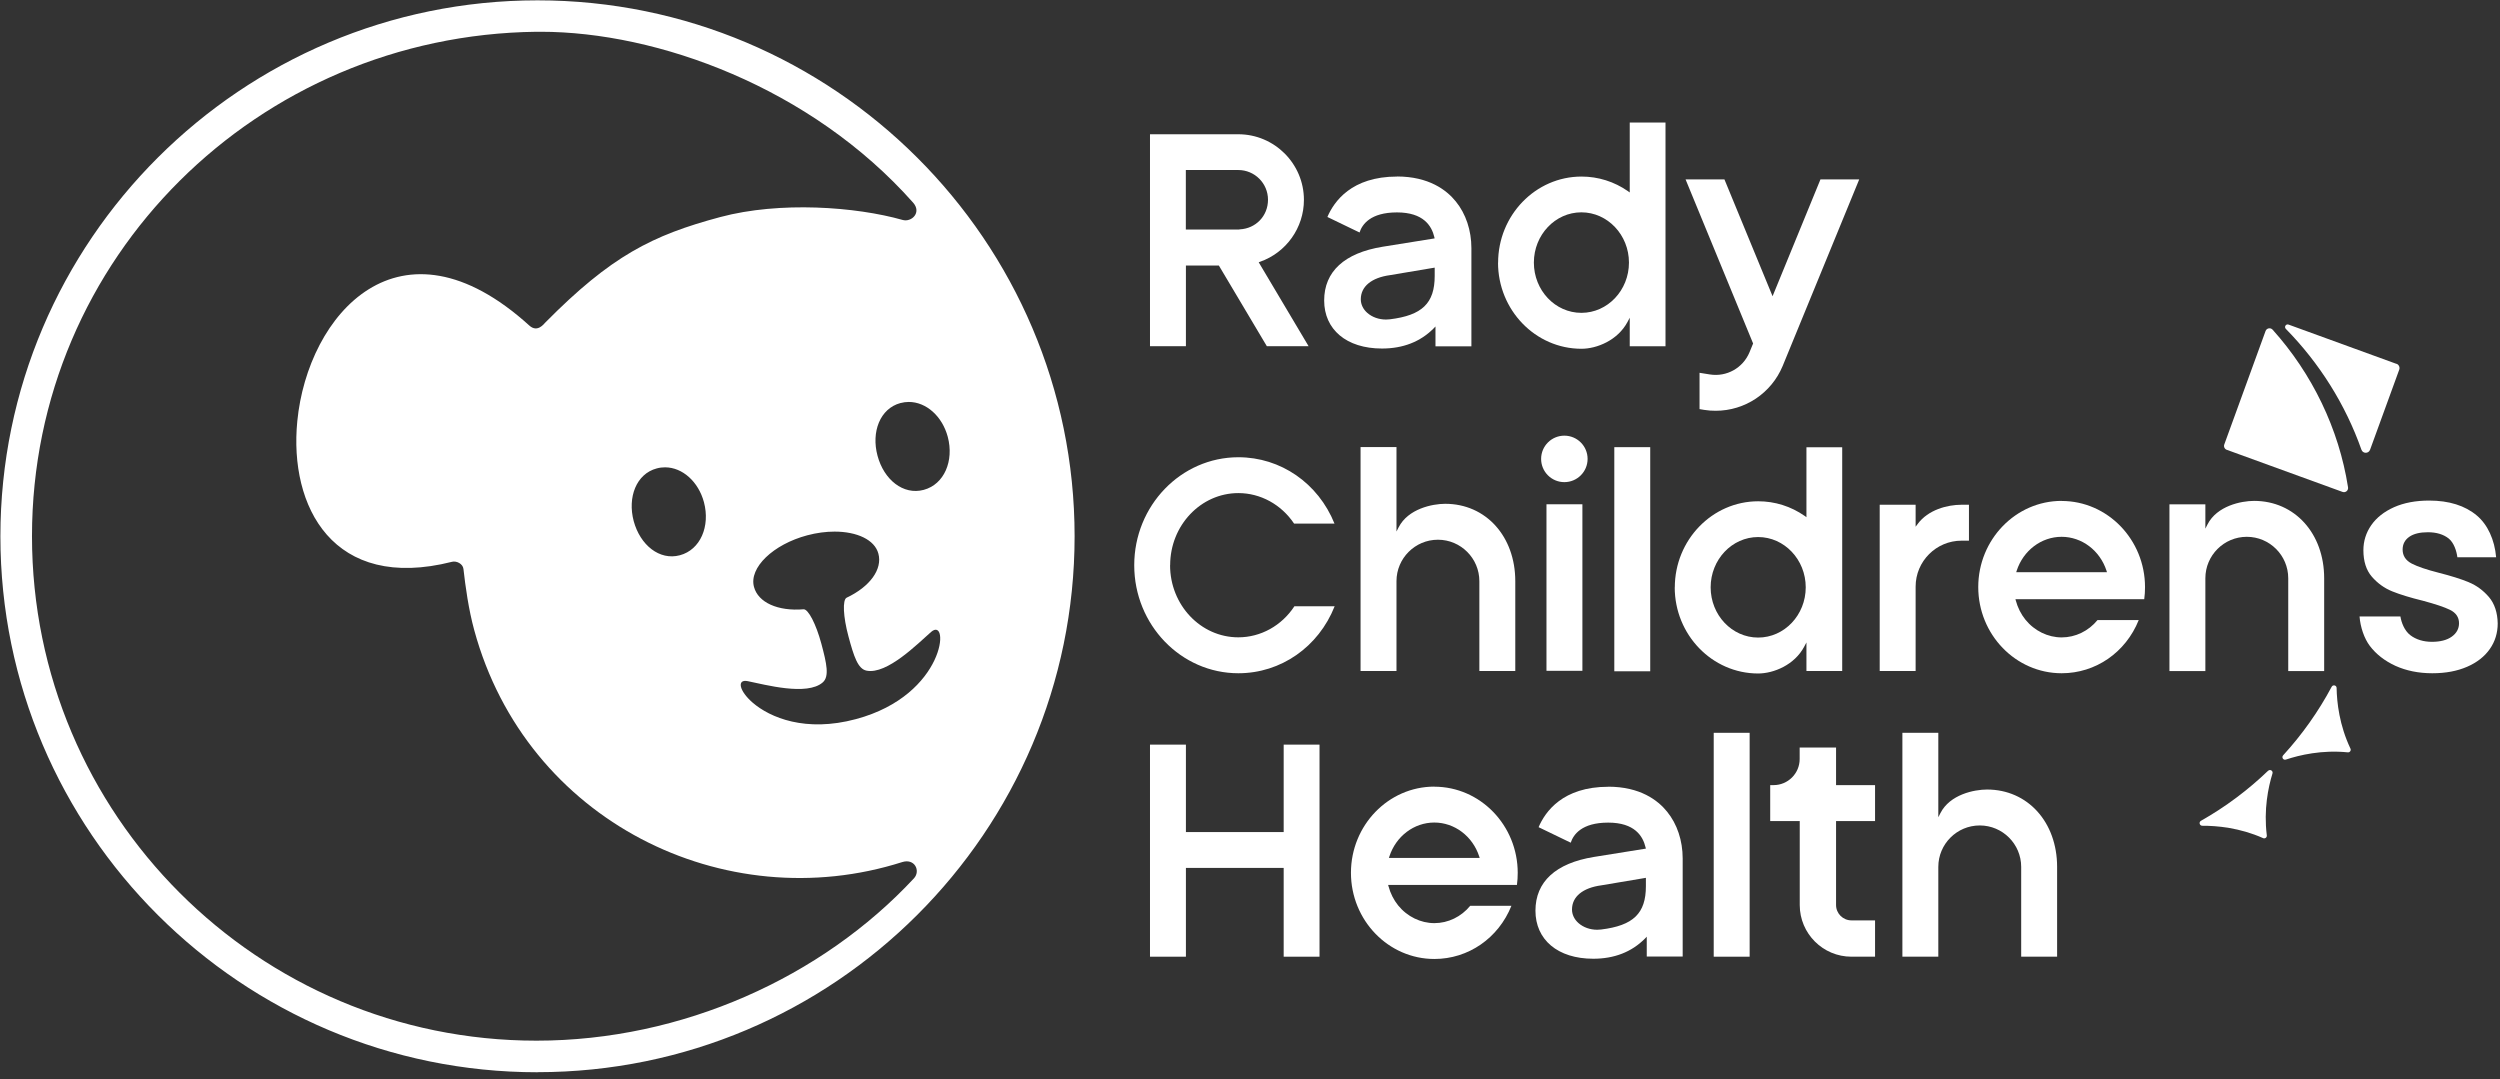 <?xml version="1.0" encoding="UTF-8" standalone="no"?>
<!DOCTYPE svg PUBLIC "-//W3C//DTD SVG 1.1//EN" "http://www.w3.org/Graphics/SVG/1.1/DTD/svg11.dtd">
<svg width="100%" height="100%" viewBox="0 0 139 60" version="1.1" xmlns="http://www.w3.org/2000/svg" xmlns:xlink="http://www.w3.org/1999/xlink" xml:space="preserve" xmlns:serif="http://www.serif.com/" style="fill-rule:evenodd;clip-rule:evenodd;stroke-linejoin:round;stroke-miterlimit:2;">
    <rect x="0" y="0" width="139" height="60" fill="#333333" stroke="none"/>
    <g transform="matrix(1,0,0,1,-360,-3492.68)">
        <g transform="matrix(1,0,0,1,0,187.785)">
            <g transform="matrix(0.438,0,0,0.438,219.528,3218.57)">
                <g transform="matrix(1,0,0,1,291.333,168.882)">
                    <path d="M97.61,164.32C60.02,164.32 29.43,133.8 29.43,96.29C29.43,58.78 60.02,28.25 97.61,28.25C135.2,28.25 165.79,58.77 165.79,96.28C165.79,133.79 135.21,164.31 97.61,164.31L97.61,164.32ZM131.85,96.16C127.53,97.31 124.43,100.27 125.09,102.71C125.62,104.69 128.12,105.82 131.39,105.55C131.98,105.52 132.97,107.42 133.64,109.91C134.33,112.47 134.67,114.09 133.82,114.83C131.83,116.58 126.47,115.11 124.28,114.67C122.9,114.4 123.19,115.9 124.92,117.4C127.12,119.3 131.65,121.21 138.04,119.49C149.48,116.42 149.97,106.33 147.57,108.43C145.89,109.9 141.99,113.86 139.38,113.34C138.28,113.12 137.77,111.55 137.08,108.98C136.41,106.5 136.31,104.35 136.85,104.08C139.82,102.68 141.42,100.46 140.88,98.48C140.41,96.72 138.16,95.69 135.32,95.69C134.23,95.69 133.05,95.84 131.85,96.16ZM112.74,87.67C110.15,88.36 109.02,91.33 109.82,94.35C110.64,97.39 113.09,99.39 115.69,98.69C118.29,97.99 119.55,95.01 118.74,91.96C118.04,89.35 116.01,87.53 113.8,87.53C113.45,87.53 113.1,87.57 112.74,87.67ZM98.03,32.24L97.47,32.24C62.11,32.67 33.44,60.91 33.44,96.27C33.44,131.63 62.11,160.31 97.48,160.31C116,160.31 133.71,152.26 145.4,139.7C146.26,138.76 145.5,137.14 143.91,137.64C121.38,144.81 96.18,132.44 89.58,108.2C88.86,105.57 88.46,102.65 88.21,100.43C88.14,99.77 87.33,99.38 86.77,99.52C71.65,103.35 66.05,92.5 67.12,81.66C68.44,68.14 80.12,54.62 96.57,69.53C97.6,70.47 98.42,69.33 98.61,69.14C106.96,60.7 112.17,58.07 120.81,55.76C128.35,53.74 138.02,54.44 143.97,56.13C145.08,56.44 146.41,55.2 145.29,53.93C132.31,39.29 112.82,32.24 98.03,32.24ZM143.68,79.37C141.09,80.07 139.96,83.03 140.77,86.05C141.58,89.1 144.04,91.09 146.64,90.39C149.24,89.69 150.5,86.71 149.69,83.66C148.99,81.05 146.96,79.23 144.74,79.23C144.39,79.23 144.04,79.28 143.69,79.37L143.68,79.37Z" style="fill:white;"/>
                </g>
                <g transform="matrix(1,0,0,1,291.333,168.882)">
                    <rect x="246.92" y="121.23" width="4.56" height="28.42" style="fill:white;"/>
                    <path d="M192.33,122.73L192.33,133.83L179.92,133.83L179.92,122.73L175.36,122.73L175.36,149.65L179.92,149.65L179.92,138.38L192.33,138.38L192.33,149.65L196.88,149.65L196.88,122.73L192.33,122.73Z" style="fill:white;fill-rule:nonzero;"/>
                    <path d="M281.62,128.43C279.98,128.43 276.9,129.06 275.7,131.42L275.43,131.95L275.43,121.23L270.87,121.23L270.87,149.65L275.43,149.65L275.43,138.25C275.43,135.35 277.79,132.99 280.69,132.99C283.59,132.99 285.95,135.35 285.95,138.25L285.95,149.65L290.51,149.65L290.51,138.25C290.51,132.56 286.77,128.43 281.62,128.43Z" style="fill:white;fill-rule:nonzero;"/>
                    <path d="M211.46,128.06C205.62,128.06 200.87,132.97 200.87,139C200.87,145.03 205.62,149.94 211.46,149.94C215.77,149.94 219.59,147.3 221.24,143.19L216.01,143.19C214.86,144.59 213.2,145.39 211.46,145.39C209.72,145.39 208.02,144.57 206.86,143.14C206.29,142.43 205.88,141.61 205.64,140.72L205.59,140.54L221.94,140.54C222.01,140.04 222.04,139.52 222.04,139.01C222.04,132.98 217.29,128.07 211.45,128.07L211.46,128.06ZM205.69,137.11L205.75,136.92C206.59,134.35 208.88,132.62 211.45,132.62C214.02,132.62 216.31,134.35 217.15,136.92L217.21,137.11L205.68,137.11L205.69,137.11Z" style="fill:white;fill-rule:nonzero;"/>
                    <path d="M262.44,123.1L257.83,123.1L257.83,124.56C257.83,126.39 256.34,127.87 254.52,127.87L254.09,127.87L254.09,132.43L257.84,132.43L257.84,143.09C257.84,146.71 260.78,149.65 264.4,149.65L267.4,149.65L267.4,145.04L264.4,145.04C263.33,145.04 262.45,144.17 262.45,143.09L262.45,132.43L267.4,132.43L267.4,127.87L262.45,127.87L262.45,123.09L262.44,123.1Z" style="fill:white;fill-rule:nonzero;"/>
                    <path d="M233.53,128.08C227.76,128.08 225.53,131.24 224.69,133.21L228.77,135.18C229.1,134.16 230.15,132.63 233.52,132.63C236.89,132.63 237.93,134.34 238.27,135.78L238.31,135.93L231.7,136.99C226.86,137.78 224.29,140.14 224.29,143.81C224.29,147.48 227.1,149.91 231.63,149.91C234.3,149.91 236.5,149.05 238.18,147.36L238.42,147.11L238.42,149.63L242.98,149.63L242.98,137.18C242.98,134.92 242.28,132.81 241,131.24C239.83,129.79 237.58,128.07 233.52,128.07L233.53,128.08ZM238.31,140.7C238.31,144.16 236.71,145.7 232.62,146.2C232.46,146.22 232.29,146.23 232.13,146.23C231.23,146.23 230.37,145.93 229.75,145.38C229.22,144.91 228.93,144.3 228.93,143.66C228.93,142.03 230.29,140.91 232.66,140.59L238.31,139.64L238.31,140.7Z" style="fill:white;fill-rule:nonzero;"/>
                </g>
                <g transform="matrix(1,0,0,1,291.333,168.882)">
                    <path d="M189.32,61.44C192.66,60.27 194.9,57.11 194.9,53.58C194.9,48.99 191.16,45.25 186.57,45.25L175.36,45.25L175.36,72.15L179.92,72.15L179.92,61.91L184.1,61.91L190.19,72.15L195.49,72.15L189.16,61.5L189.32,61.44ZM186.71,57.34L179.91,57.34L179.91,49.79L186.57,49.79C188.65,49.79 190.34,51.48 190.34,53.56C190.34,55.64 188.77,57.22 186.77,57.32L186.71,57.32L186.71,57.34Z" style="fill:white;fill-rule:nonzero;"/>
                    <path d="M243.35,50.99L251.92,71.81L251.46,72.93C250.63,74.92 248.56,76.08 246.43,75.74L245.12,75.53L245.12,80.14L245.72,80.24C246.2,80.32 246.69,80.35 247.17,80.35C250.89,80.35 254.23,78.12 255.67,74.67L265.39,50.98L260.47,50.98L254.39,65.81L248.28,50.98L243.35,50.98L243.35,50.99Z" style="fill:white;fill-rule:nonzero;"/>
                    <path d="M206.72,50.62C200.95,50.62 198.72,53.78 197.88,55.75L201.96,57.72C202.29,56.7 203.34,55.17 206.71,55.17C210.08,55.17 211.12,56.88 211.46,58.32L211.49,58.47L204.88,59.53C200.04,60.32 197.47,62.68 197.47,66.35C197.47,70.02 200.28,72.45 204.81,72.45C207.48,72.45 209.68,71.59 211.36,69.9L211.6,69.65L211.6,72.17L216.16,72.17L216.16,59.72C216.16,57.46 215.46,55.35 214.18,53.78C213.01,52.33 210.76,50.61 206.7,50.61L206.72,50.62ZM211.5,63.24C211.5,66.7 209.9,68.24 205.81,68.74C205.65,68.76 205.48,68.77 205.32,68.77C204.42,68.77 203.56,68.47 202.94,67.92C202.41,67.45 202.12,66.84 202.12,66.2C202.12,64.57 203.48,63.45 205.85,63.13L211.5,62.18L211.5,63.24Z" style="fill:white;fill-rule:nonzero;"/>
                    <path d="M219.54,61.54C219.54,67.57 224.29,72.48 230.13,72.48C232.08,72.48 234.75,71.41 235.99,69.05L236.26,68.54L236.26,72.16L240.8,72.16L240.8,43.76L236.26,43.76L236.26,52.64L236.04,52.48C234.29,51.26 232.25,50.62 230.14,50.62C224.3,50.62 219.55,55.53 219.55,61.56L219.54,61.54ZM236.16,61.54C236.16,65.06 233.45,67.92 230.12,67.92C226.79,67.92 224.09,65.06 224.09,61.54C224.09,58.02 226.8,55.16 230.12,55.16C233.44,55.16 236.16,58.02 236.16,61.54Z" style="fill:white;fill-rule:nonzero;"/>
                </g>
                <g transform="matrix(1,0,0,1,291.333,168.882)">
                    <path d="M227.96,83.51C226.33,83.51 225.01,84.83 225.01,86.46C225.01,88.09 226.33,89.41 227.96,89.41C229.59,89.41 230.91,88.09 230.91,86.46C230.91,84.83 229.59,83.51 227.96,83.51Z" style="fill:white;fill-rule:nonzero;"/>
                    <g>
                        <rect x="234.3" y="84.97" width="4.56" height="28.45" style="fill:white;"/>
                        <path d="M177.92,99.95C177.92,94.9 181.81,90.8 186.58,90.8C189.38,90.8 192.02,92.24 193.65,94.67L198.78,94.67C196.71,89.54 191.95,86.25 186.58,86.25C179.29,86.25 173.36,92.4 173.36,99.96C173.36,107.52 179.29,113.67 186.58,113.67C191.97,113.67 196.75,110.34 198.8,105.17L193.69,105.17C192.07,107.64 189.41,109.11 186.57,109.11C181.79,109.11 177.91,105 177.91,99.96L177.92,99.95Z" style="fill:white;fill-rule:nonzero;"/>
                        <path d="M206.92,95.15L206.65,95.68L206.65,84.96L202.09,84.96L202.09,113.38L206.65,113.38L206.65,101.98C206.65,99.08 209.01,96.72 211.91,96.72C214.81,96.72 217.17,99.08 217.17,101.98L217.17,113.38L221.73,113.38L221.73,101.98C221.73,96.29 217.99,92.16 212.84,92.16C211.2,92.16 208.12,92.79 206.92,95.15Z" style="fill:white;fill-rule:nonzero;"/>
                        <path d="M309.6,94.78L309.33,95.31L309.33,92.23L304.77,92.23L304.77,113.39L309.33,113.39L309.33,101.61C309.33,98.71 311.69,96.35 314.59,96.35C317.49,96.35 319.85,98.71 319.85,101.61L319.85,113.39L324.41,113.39L324.41,101.61C324.41,95.92 320.67,91.79 315.52,91.79C313.88,91.79 310.8,92.42 309.6,94.78Z" style="fill:white;fill-rule:nonzero;"/>
                        <rect x="225.69" y="92.22" width="4.56" height="21.14" style="fill:white;"/>
                        <path d="M272.81,94.72L272.55,95.07L272.55,92.28L267.99,92.28L267.99,113.38L272.55,113.38L272.55,102.67C272.55,99.45 275.17,96.84 278.38,96.84L279.32,96.84L279.32,92.28L278.38,92.28C276.56,92.28 274.14,92.92 272.81,94.72Z" style="fill:white;fill-rule:nonzero;"/>
                        <path d="M291.09,91.79C285.25,91.79 280.5,96.7 280.5,102.73C280.5,108.76 285.25,113.67 291.09,113.67C295.4,113.67 299.22,111.03 300.87,106.92L295.64,106.92C294.49,108.32 292.83,109.12 291.09,109.12C289.35,109.12 287.65,108.3 286.49,106.87C285.92,106.16 285.51,105.34 285.27,104.45L285.22,104.27L301.57,104.27C301.64,103.77 301.67,103.25 301.67,102.74C301.67,96.71 296.92,91.8 291.08,91.8L291.09,91.79ZM285.32,100.84L285.38,100.65C286.22,98.08 288.51,96.35 291.08,96.35C293.65,96.35 295.94,98.08 296.78,100.65L296.84,100.84L285.31,100.84L285.32,100.84Z" style="fill:white;fill-rule:nonzero;"/>
                        <path d="M342.76,102.11C341.76,101.7 340.48,101.3 338.94,100.91C337.41,100.52 336.26,100.13 335.53,99.75C334.76,99.35 334.37,98.75 334.37,97.97C334.37,97.28 334.66,96.73 335.23,96.34C335.78,95.96 336.57,95.77 337.58,95.77C338.67,95.77 339.55,96.04 340.21,96.56C340.88,97.09 341.22,98.15 341.32,98.95L346.24,98.95C346.05,96.72 345.16,94.79 343.78,93.64C342.29,92.39 340.26,91.75 337.74,91.75C336.04,91.75 334.54,92.03 333.28,92.59C332.03,93.15 331.06,93.91 330.39,94.87C329.73,95.82 329.39,96.89 329.39,98.05C329.39,99.46 329.75,100.59 330.46,101.41C331.18,102.24 332.05,102.87 333.04,103.27C334.05,103.68 335.37,104.08 336.96,104.47C338.52,104.89 339.67,105.27 340.38,105.62C341.14,105.99 341.53,106.57 341.53,107.32C341.53,108.01 341.22,108.59 340.6,109.03C340,109.46 339.15,109.68 338.09,109.68C337.03,109.68 336.08,109.4 335.35,108.84C334.6,108.27 334.21,107.23 334.09,106.46L328.9,106.46C329.01,107.84 329.5,109.26 330.2,110.19C331,111.25 332.09,112.1 333.46,112.73C334.83,113.35 336.4,113.67 338.13,113.67C339.86,113.67 341.3,113.39 342.55,112.85C343.8,112.31 344.77,111.55 345.44,110.59C346.11,109.64 346.44,108.54 346.44,107.34C346.41,105.96 346.04,104.84 345.33,104C344.61,103.16 343.75,102.52 342.77,102.12L342.76,102.11Z" style="fill:white;fill-rule:nonzero;"/>
                        <path d="M241.97,102.76C241.97,108.79 246.72,113.7 252.56,113.7C254.51,113.7 257.18,112.63 258.42,110.27L258.69,109.76L258.69,113.38L263.23,113.38L263.23,84.98L258.69,84.98L258.69,93.86L258.47,93.7C256.72,92.48 254.68,91.84 252.57,91.84C246.73,91.84 241.98,96.75 241.98,102.78L241.97,102.76ZM258.6,102.76C258.6,106.28 255.89,109.14 252.56,109.14C249.23,109.14 246.53,106.28 246.53,102.76C246.53,99.24 249.24,96.38 252.56,96.38C255.88,96.38 258.6,99.24 258.6,102.76Z" style="fill:white;fill-rule:nonzero;"/>
                    </g>
                </g>
                <g transform="matrix(1,0,0,1,291.333,168.882)">
                    <path d="M333.6,74.4L319.89,69.41C319.56,69.29 319.3,69.7 319.54,69.95C323.8,74.28 327.12,79.56 329.14,85.29C329.32,85.81 330.05,85.82 330.24,85.29L333.94,75.13C334.05,74.83 333.89,74.49 333.59,74.38L333.6,74.4ZM312.06,85.31L326.74,90.65C327.12,90.79 327.51,90.47 327.44,90.06C326.28,82.64 322.89,75.65 317.87,70.06C317.6,69.76 317.11,69.85 316.97,70.23L311.73,84.63C311.63,84.9 311.77,85.21 312.05,85.31L312.06,85.31ZM317.29,126.05C314.74,128.5 311.88,130.64 308.77,132.4C308.47,132.57 308.59,133.03 308.94,133.03C310.77,133.02 313.67,133.27 316.66,134.6C316.9,134.71 317.16,134.51 317.13,134.25C316.72,130.99 317.31,128.14 317.85,126.39C317.95,126.06 317.55,125.81 317.3,126.05L317.29,126.05ZM325.99,115.54C325.99,115.19 325.52,115.08 325.36,115.39C323.68,118.54 321.6,121.47 319.2,124.09C318.97,124.35 319.22,124.74 319.55,124.63C321.28,124.05 324.13,123.38 327.41,123.71C327.67,123.74 327.86,123.47 327.75,123.24C326.34,120.27 326.02,117.37 325.99,115.54Z" style="fill:white;fill-rule:nonzero;"/>
                </g>
            </g>
        </g>
    </g>
</svg>
